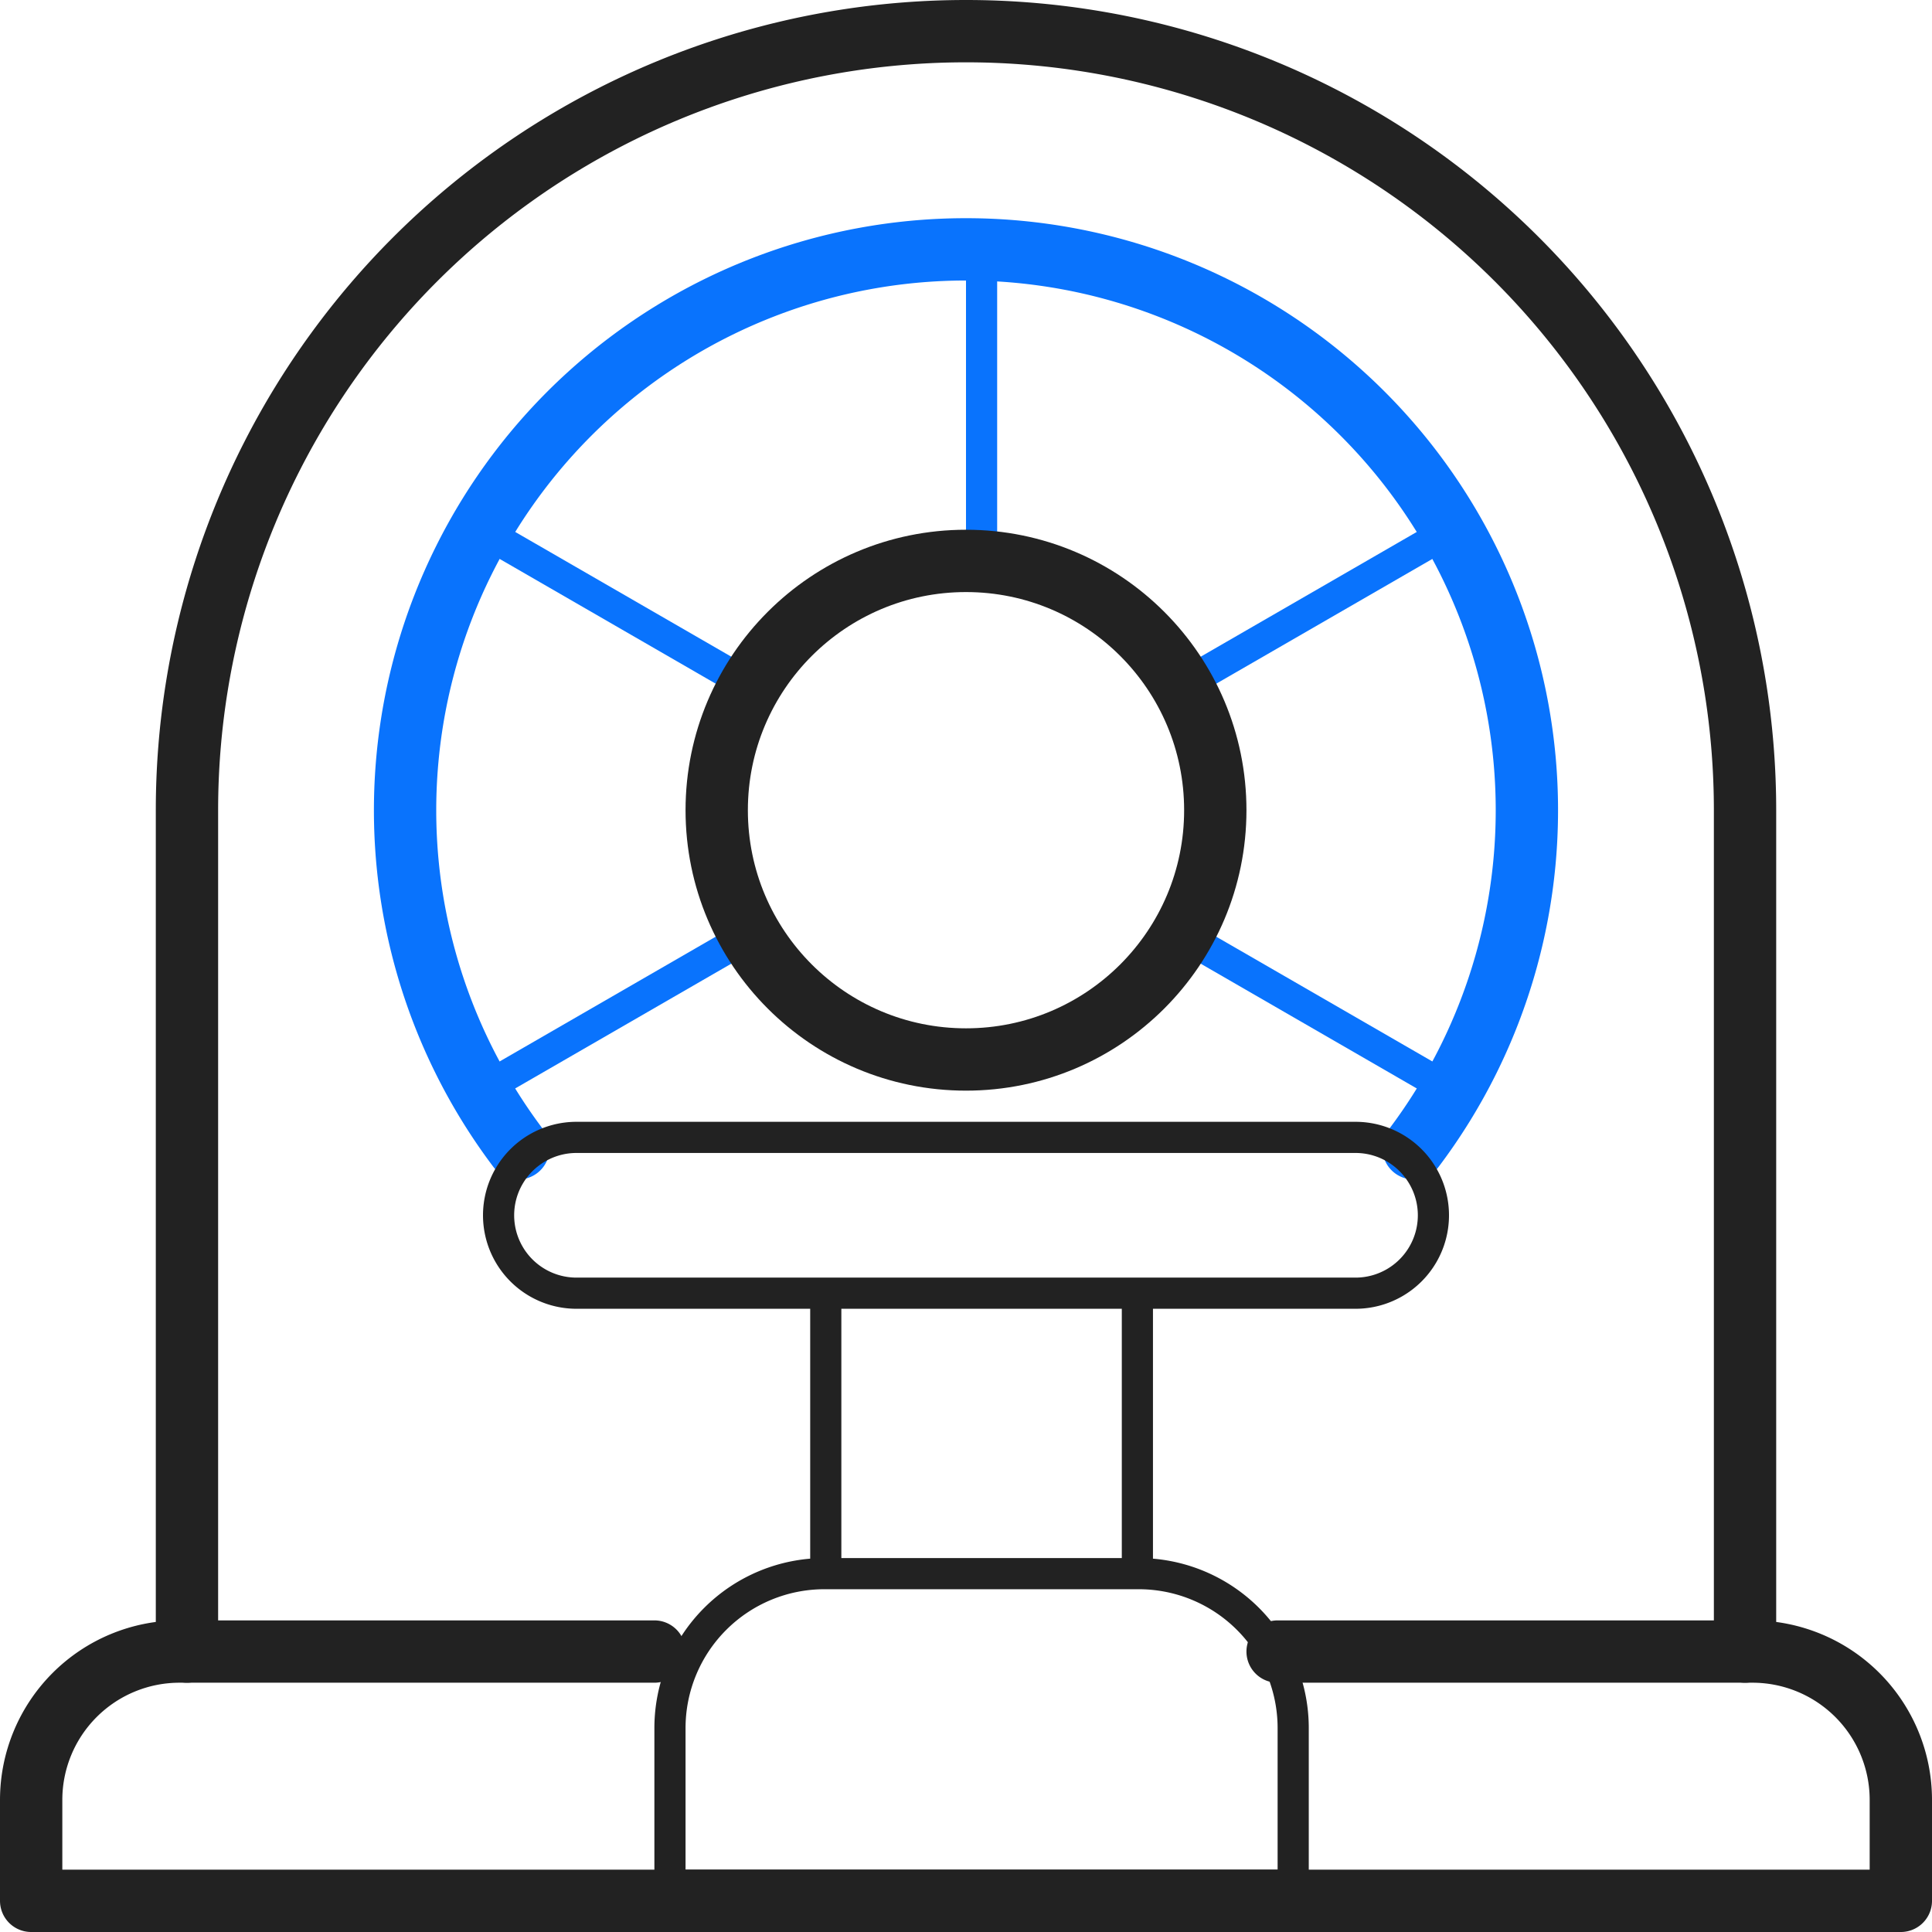 <svg xmlns="http://www.w3.org/2000/svg" width="62" height="62" viewBox="0 0 62 62">
  <g id="Group_227" data-name="Group 227" transform="translate(-1165 -3530)">
    <line id="Line_61" data-name="Line 61" y1="10" transform="translate(1196.5 3538)" fill="none" stroke="#0973fd" stroke-linecap="round" stroke-linejoin="round" stroke-width="1"/>
    <line id="Line_62" data-name="Line 62" x1="8.66" y1="5" transform="translate(1180.412 3547)" fill="none" stroke="#0973fd" stroke-linecap="round" stroke-linejoin="round" stroke-width="1"/>
    <line id="Line_63" data-name="Line 63" x1="8.66" y1="5" transform="translate(1202.928 3560)" fill="none" stroke="#0973fd" stroke-linecap="round" stroke-linejoin="round" stroke-width="1"/>
    <line id="Line_64" data-name="Line 64" y1="5" x2="8.66" transform="translate(1202.928 3547)" fill="none" stroke="#0973fd" stroke-linecap="round" stroke-linejoin="round" stroke-width="1"/>
    <line id="Line_65" data-name="Line 65" y1="5" x2="8.66" transform="translate(1180.411 3560)" fill="none" stroke="#0973fd" stroke-linecap="round" stroke-linejoin="round" stroke-width="1"/>
    <path id="Path_124" data-name="Path 124" d="M41,61H21V55.957A4.957,4.957,0,0,1,25.957,51H36.043A4.957,4.957,0,0,1,41,55.957Z" transform="translate(1165.5 3529.5)" fill="none" stroke="#222" stroke-linecap="round" stroke-linejoin="round" stroke-width="1"/>
    <line id="Line_59" data-name="Line 59" y1="8" transform="translate(1191.5 3572)" fill="none" stroke="#222" stroke-linecap="round" stroke-linejoin="round" stroke-width="1"/>
    <line id="Line_60" data-name="Line 60" y1="8" transform="translate(1201.5 3572)" fill="none" stroke="#222" stroke-linecap="round" stroke-linejoin="round" stroke-width="1"/>
    <path id="Path_126" data-name="Path 126" d="M21,53H5.761A4.762,4.762,0,0,0,1,57.761V61H61V57.761A4.762,4.762,0,0,0,56.239,53H41" transform="translate(1165 3530)" fill="none" stroke="#222" stroke-linecap="round" stroke-linejoin="round" stroke-width="2"/>
    <path id="Path_127" data-name="Path 127" d="M6,53V26a25,25,0,0,1,50,0V53" transform="translate(1165 3530)" fill="none" stroke="#222" stroke-linecap="round" stroke-linejoin="round" stroke-width="2"/>
    <path id="Path_128" data-name="Path 128" d="M16.635,36.849a18,18,0,1,1,28.729,0" transform="translate(1165 3530)" fill="none" stroke="#0973fd" stroke-linecap="round" stroke-linejoin="round" stroke-width="2"/>
    <circle id="Ellipse_19" data-name="Ellipse 19" cx="8" cy="8" r="8" transform="translate(1188 3548)" fill="none" stroke="#222" stroke-linecap="round" stroke-linejoin="round" stroke-width="2"/>
    <path id="Path_125" data-name="Path 125" d="M43.5,42h-25a2.5,2.5,0,0,1,0-5h25a2.5,2.5,0,0,1,0,5Z" transform="translate(1165 3529.5)" fill="none" stroke="#222" stroke-linecap="round" stroke-linejoin="round" stroke-width="1"/>
  </g>
</svg>
